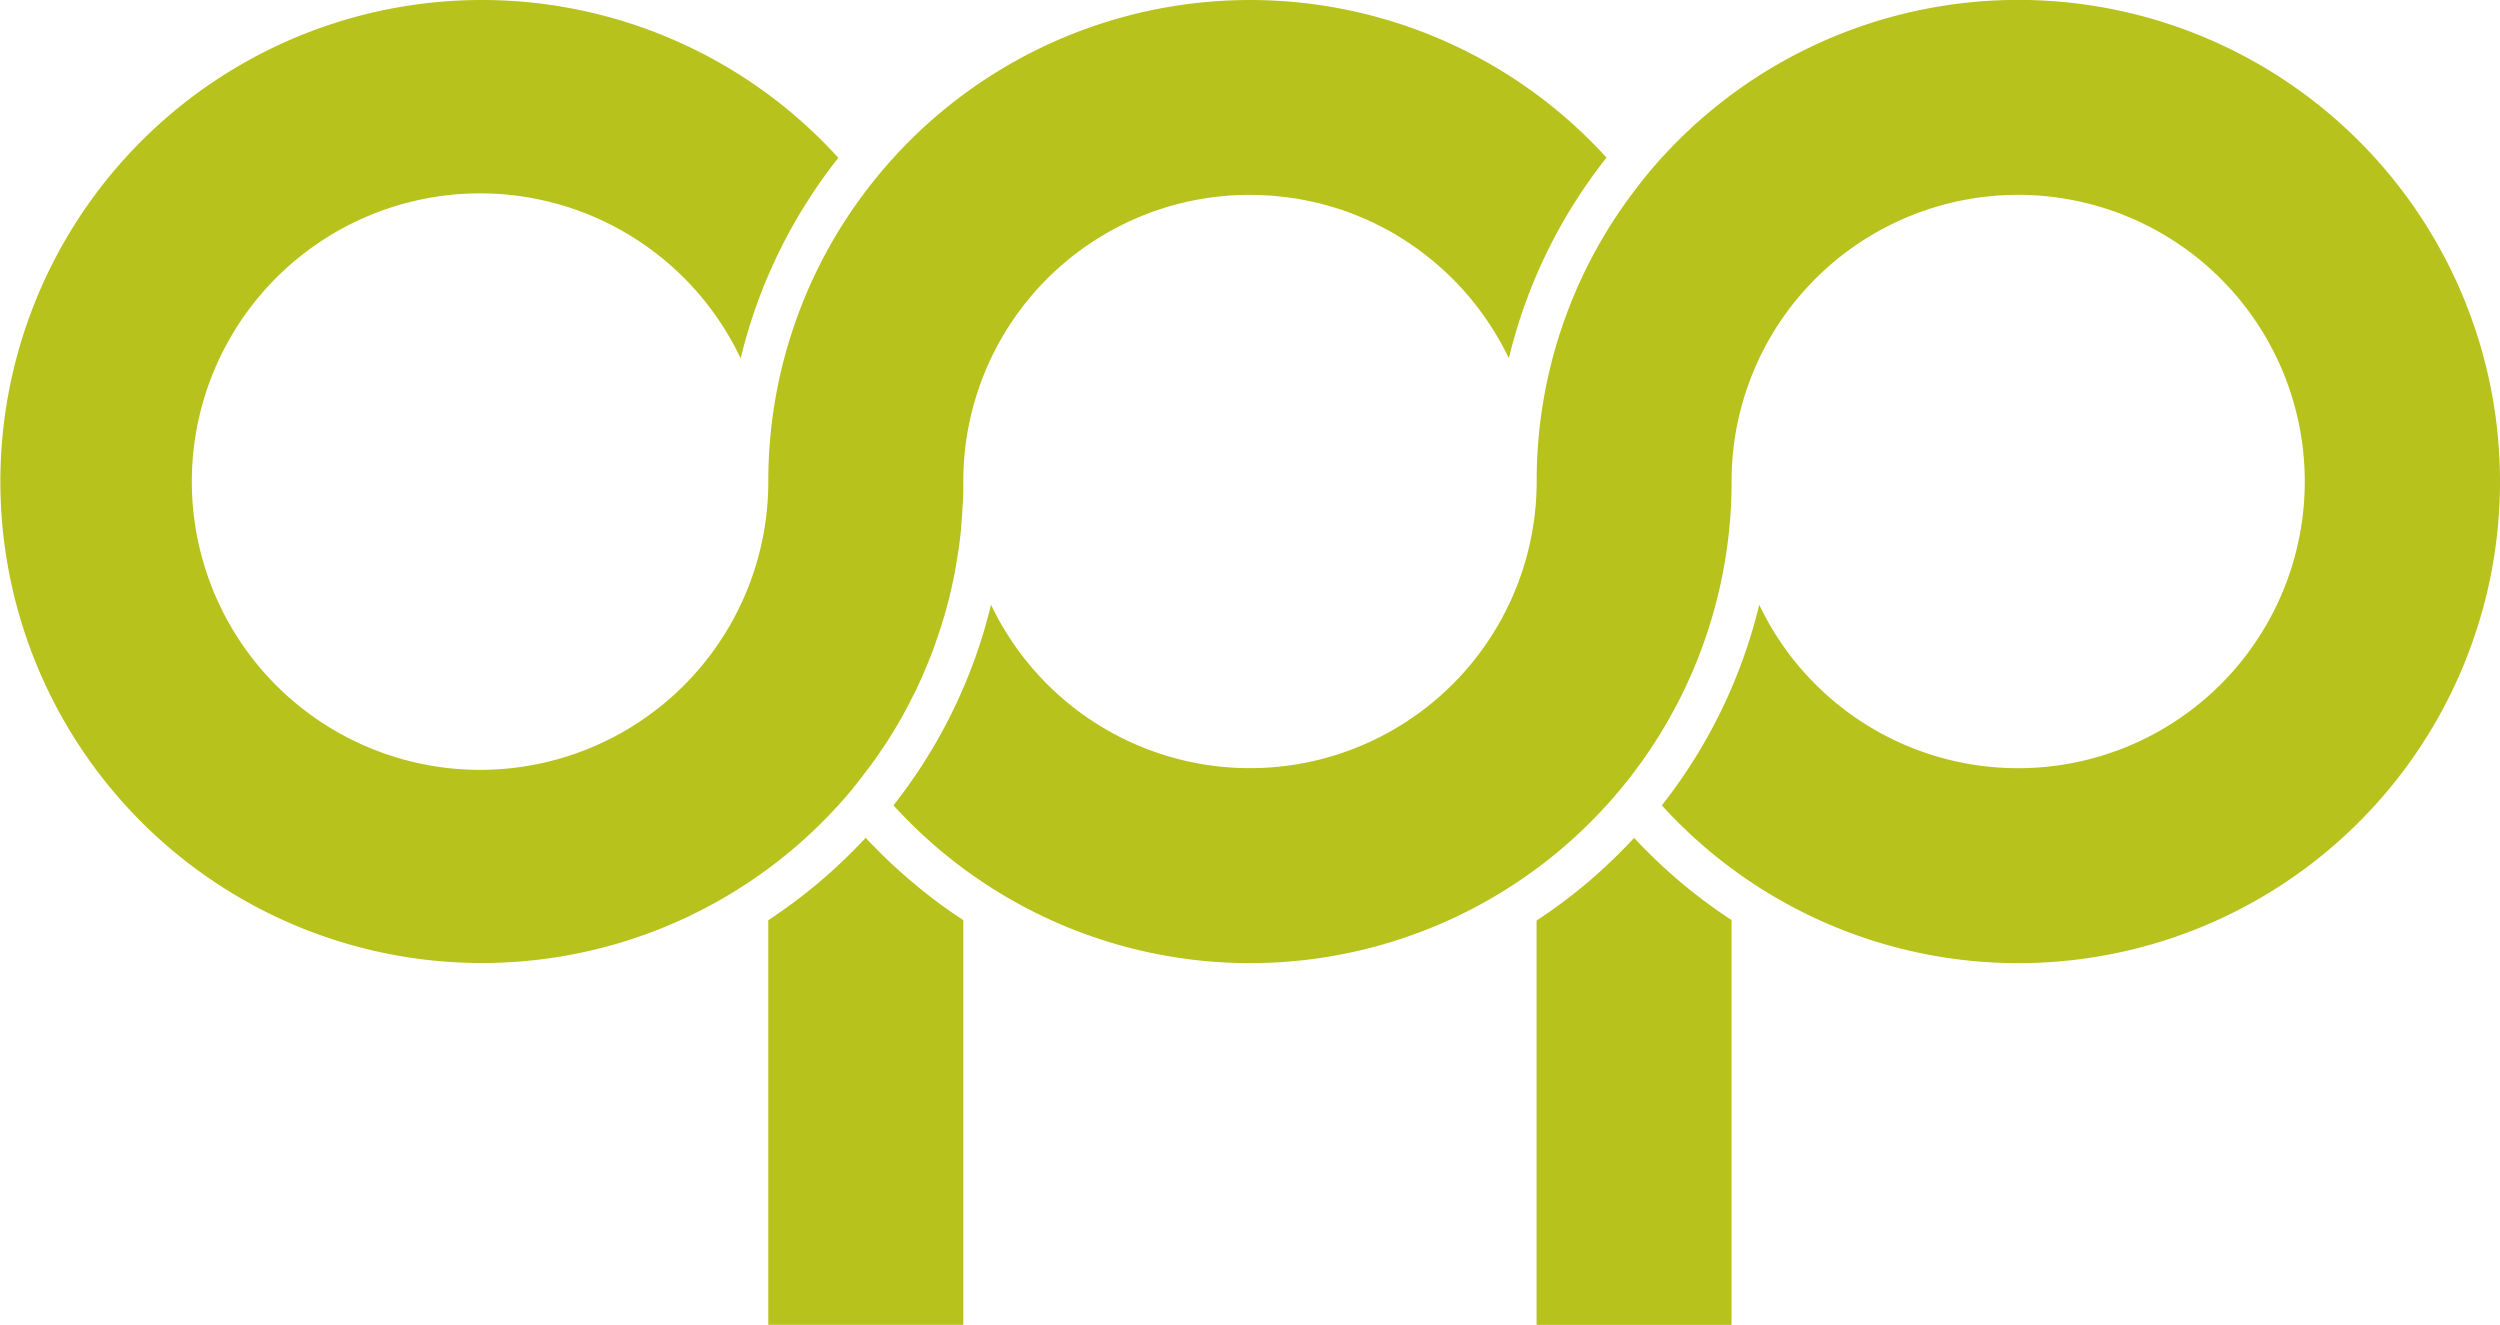 <svg xmlns="http://www.w3.org/2000/svg" viewBox="0 0 95.97 50.857"><g fill="#b7c21d"><path d="M95.97 18.487a18.489 18.489 0 0 1-32.175 12.429 20.072 20.072 0 0 0 3.739-7.7 11.005 11.005 0 1 0 0-9.462v.006a10.967 10.967 0 0 0-1.062 4.725 18.487 18.487 0 0 1-32.173 12.429 20.036 20.036 0 0 0 3.745-7.7 11.008 11.008 0 0 0 20.946-4.731 18.372 18.372 0 0 1 3.745-11.15 16.4 16.4 0 0 1 1.056-1.279 18.492 18.492 0 0 1 32.179 12.43"/><path d="M61.67 6.052c-.08.1-.158.2-.232.3a19.874 19.874 0 0 0-3.516 7.4 11.22 11.22 0 0 0-1.447-2.265 8.744 8.744 0 0 0-.282-.329 10.413 10.413 0 0 0-.807-.813 9.718 9.718 0 0 0-.4-.347 10.684 10.684 0 0 0-1.321-.937 4.877 4.877 0 0 0-.423-.244 5.039 5.039 0 0 0-.32-.164 3.093 3.093 0 0 0-.331-.162c-.1-.05-.2-.093-.293-.132s-.194-.082-.291-.118a8.277 8.277 0 0 0-.868-.299 9.813 9.813 0 0 0-.855-.217c-.1-.021-.2-.044-.293-.059a4.228 4.228 0 0 0-.39-.065c-.093-.017-.189-.026-.288-.038l-.288-.032q-.511-.049-1.039-.05A10.988 10.988 0 0 0 36.98 18.487c0 .308 0 .613-.027.916-.006.173-.017.347-.032.52a13.756 13.756 0 0 1-.179 1.512c-.011.082-.027.164-.038.243a13.95 13.95 0 0 1-.091.493c-.011.05-.017.093-.027.131a17.564 17.564 0 0 1-.628 2.246 11.18 11.18 0 0 1-.223.619c-.088.228-.185.461-.282.683a17.95 17.95 0 0 1-.255.564c-.05.118-.109.226-.168.341a16.229 16.229 0 0 1-.314.596c-.1.2-.217.385-.326.575-.059.1-.126.206-.19.308a6.12 6.12 0 0 1-.276.429.292.292 0 0 1-.05.07c-.171.265-.356.526-.552.781-.1.13-.2.265-.3.394s-.2.255-.3.379a14.51 14.51 0 0 1-.546.63 18.484 18.484 0 1 1 .006-24.859 19.961 19.961 0 0 0-3.75 7.7 11.065 11.065 0 1 0 1.062 4.731 18.409 18.409 0 0 1 3.745-11.158q.5-.656 1.057-1.272a18.5 18.5 0 0 1 27.377-.006"/><path d="M26.287 29.906c.1-.13.206-.265.3-.4a1.38 1.38 0 0 1-.085.125c-.071.092-.141.179-.217.271"/><path d="M36.98 35.317v15.54h-7.487V35.326a20.417 20.417 0 0 0 3.739-3.166c.113.126.227.245.35.364.234.244.478.484.727.71s.5.455.76.666a18.44 18.44 0 0 0 1.911 1.42"/><path d="M66.47 35.318v15.54h-7.484v-15.52a19.936 19.936 0 0 0 3.29-2.7c.147-.147.288-.291.429-.446a.274.274 0 0 0 .026-.027 20.131 20.131 0 0 0 3.739 3.153"/></g></svg>
